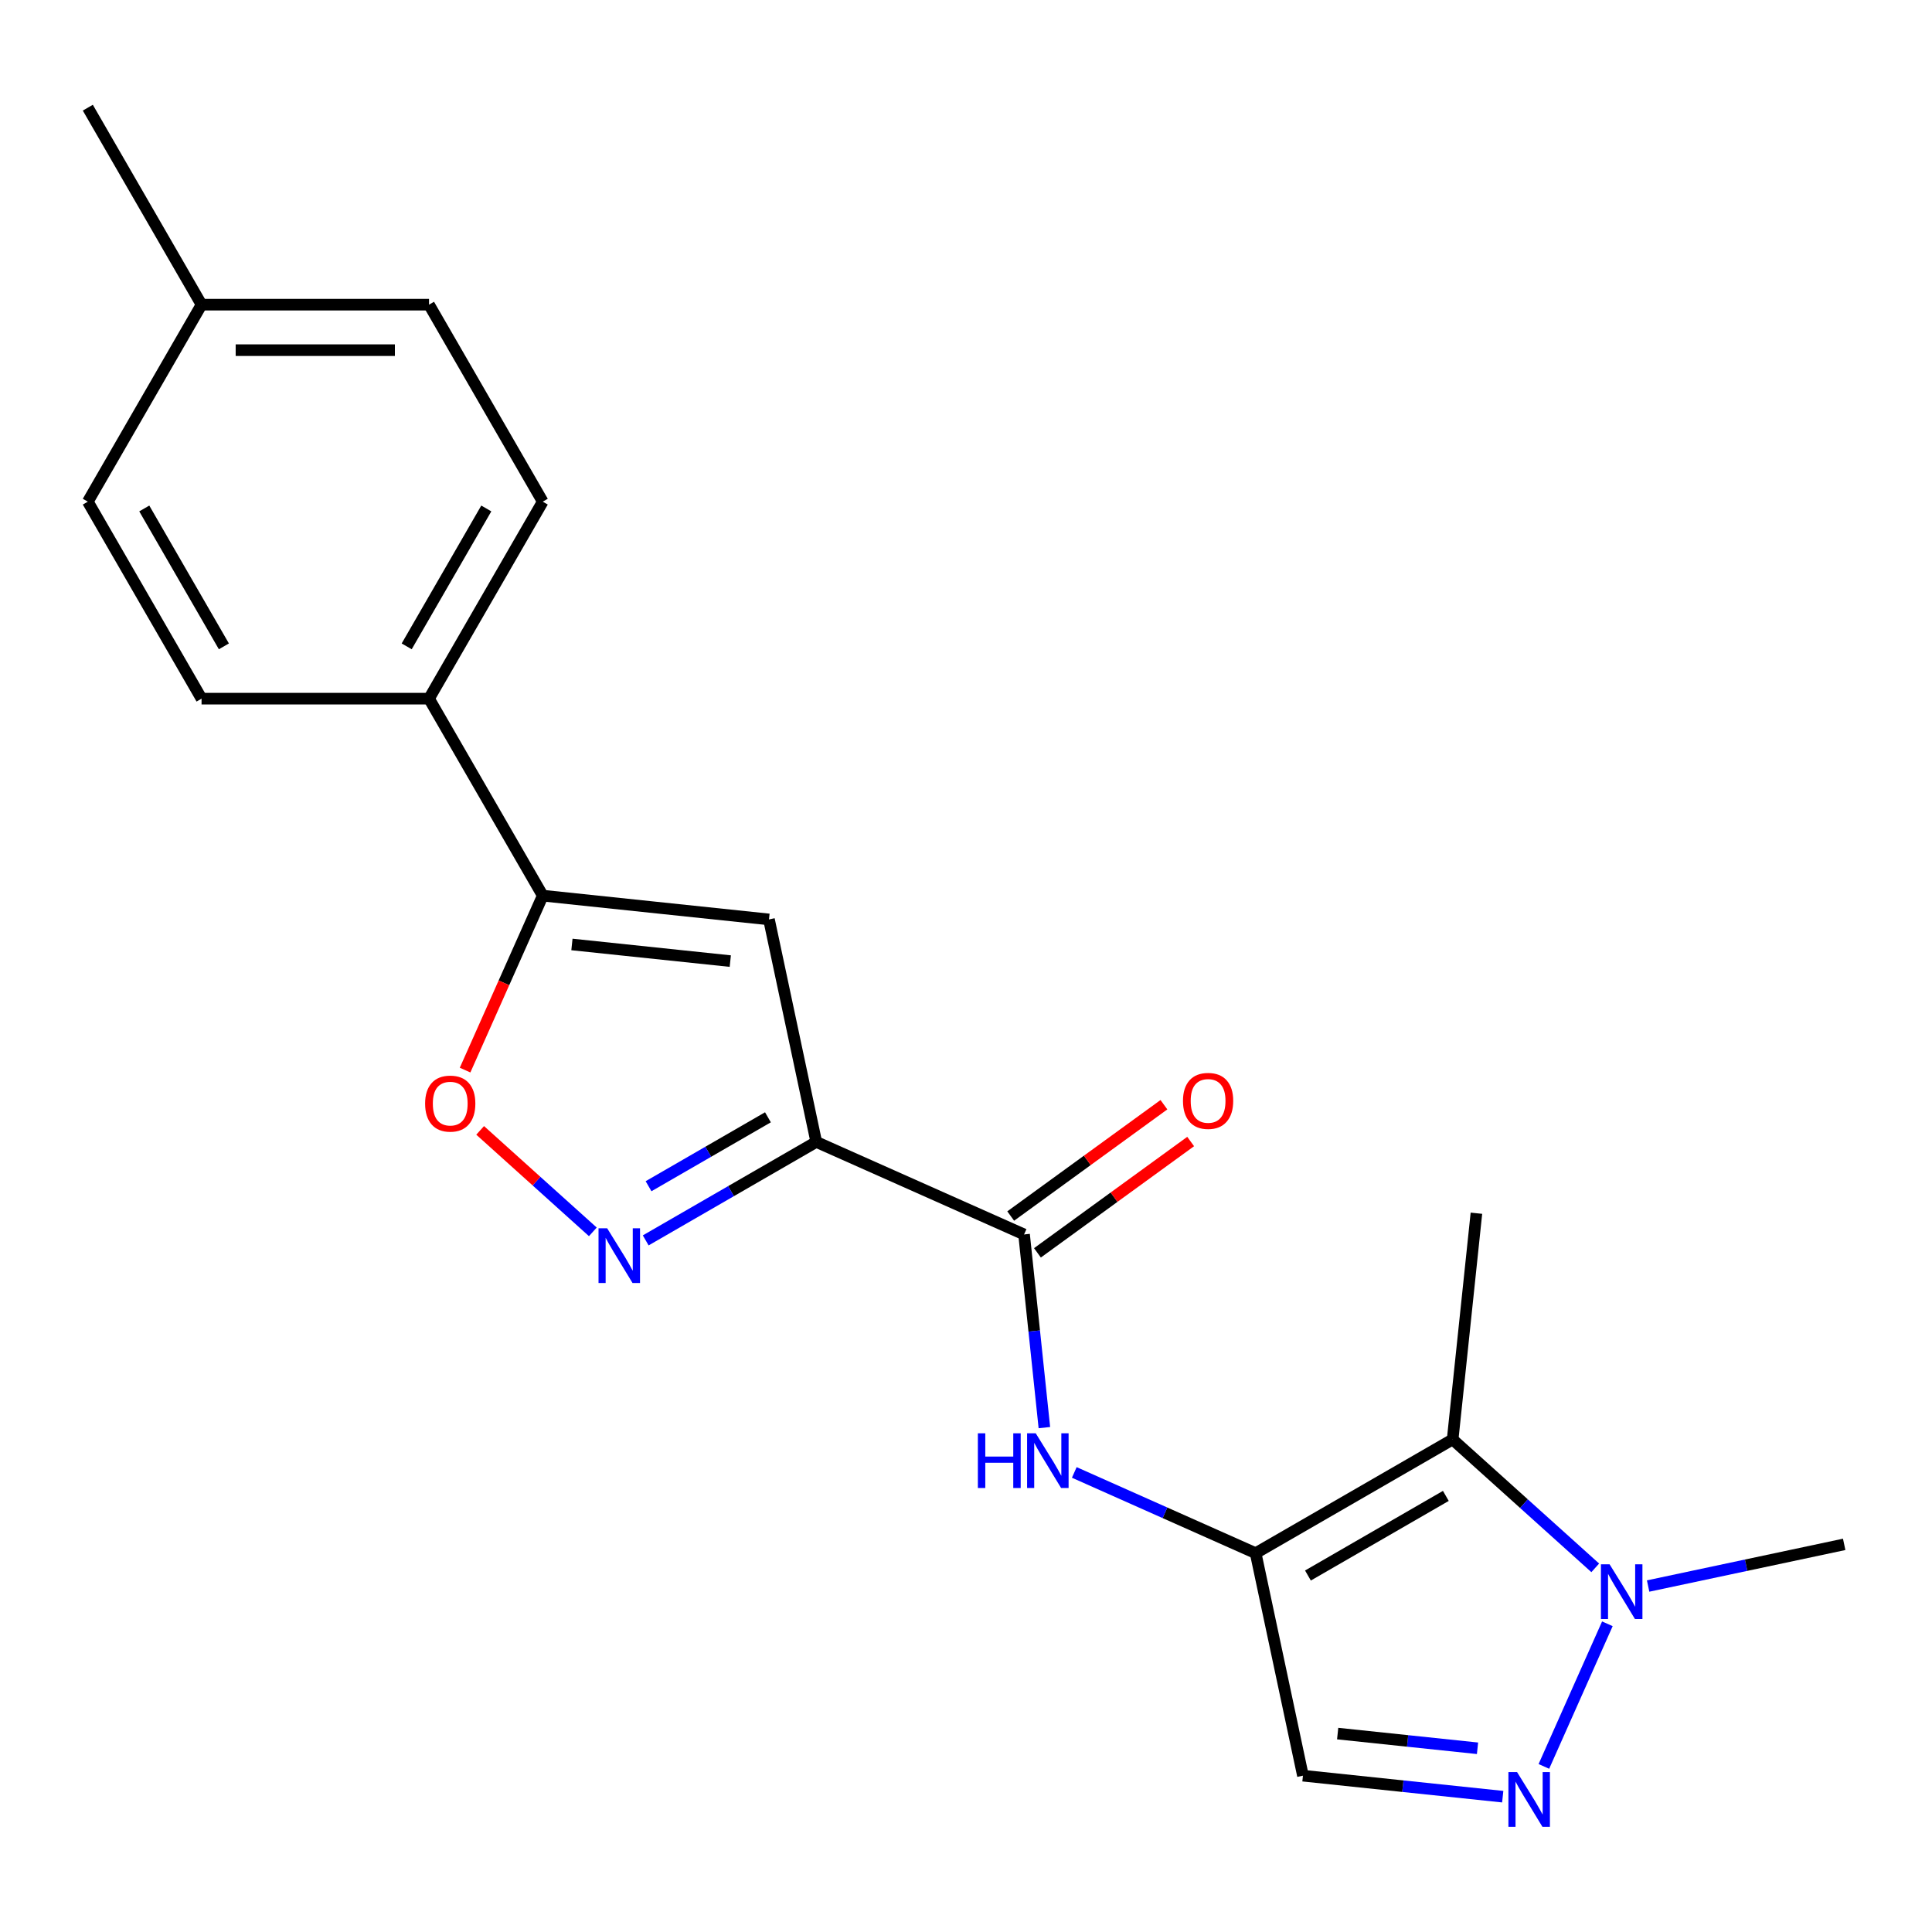<?xml version='1.0' encoding='iso-8859-1'?>
<svg version='1.1' baseProfile='full'
              xmlns='http://www.w3.org/2000/svg'
                      xmlns:rdkit='http://www.rdkit.org/xml'
                      xmlns:xlink='http://www.w3.org/1999/xlink'
                  xml:space='preserve'
width='1000px' height='1000px' viewBox='0 0 1000 1000'>
<!-- END OF HEADER -->
<rect style='opacity:1.0;fill:#FFFFFF;stroke:none' width='1000' height='1000' x='0' y='0'> </rect>
<path class='bond-2' d='M 422.499,591.056 L 378.36,616.54' style='fill:none;fill-rule:evenodd;stroke:#000000;stroke-width:6px;stroke-linecap:butt;stroke-linejoin:miter;stroke-opacity:1' />
<path class='bond-2' d='M 378.36,616.54 L 334.22,642.024' style='fill:none;fill-rule:evenodd;stroke:#0000FF;stroke-width:6px;stroke-linecap:butt;stroke-linejoin:miter;stroke-opacity:1' />
<path class='bond-2' d='M 397.484,578.309 L 366.586,596.148' style='fill:none;fill-rule:evenodd;stroke:#000000;stroke-width:6px;stroke-linecap:butt;stroke-linejoin:miter;stroke-opacity:1' />
<path class='bond-2' d='M 366.586,596.148 L 335.688,613.987' style='fill:none;fill-rule:evenodd;stroke:#0000FF;stroke-width:6px;stroke-linecap:butt;stroke-linejoin:miter;stroke-opacity:1' />
<path class='bond-3' d='M 422.499,591.056 L 398.021,475.892' style='fill:none;fill-rule:evenodd;stroke:#000000;stroke-width:6px;stroke-linecap:butt;stroke-linejoin:miter;stroke-opacity:1' />
<path class='bond-6' d='M 422.499,591.056 L 530.058,638.944' style='fill:none;fill-rule:evenodd;stroke:#000000;stroke-width:6px;stroke-linecap:butt;stroke-linejoin:miter;stroke-opacity:1' />
<path class='bond-0' d='M 649.922,803.924 L 602.985,783.026' style='fill:none;fill-rule:evenodd;stroke:#000000;stroke-width:6px;stroke-linecap:butt;stroke-linejoin:miter;stroke-opacity:1' />
<path class='bond-0' d='M 602.985,783.026 L 556.048,762.128' style='fill:none;fill-rule:evenodd;stroke:#0000FF;stroke-width:6px;stroke-linecap:butt;stroke-linejoin:miter;stroke-opacity:1' />
<path class='bond-1' d='M 649.922,803.924 L 751.886,745.056' style='fill:none;fill-rule:evenodd;stroke:#000000;stroke-width:6px;stroke-linecap:butt;stroke-linejoin:miter;stroke-opacity:1' />
<path class='bond-1' d='M 676.991,815.486 L 748.365,774.278' style='fill:none;fill-rule:evenodd;stroke:#000000;stroke-width:6px;stroke-linecap:butt;stroke-linejoin:miter;stroke-opacity:1' />
<path class='bond-9' d='M 649.922,803.924 L 674.401,919.088' style='fill:none;fill-rule:evenodd;stroke:#000000;stroke-width:6px;stroke-linecap:butt;stroke-linejoin:miter;stroke-opacity:1' />
<path class='bond-5' d='M 751.886,745.056 L 788.792,778.286' style='fill:none;fill-rule:evenodd;stroke:#000000;stroke-width:6px;stroke-linecap:butt;stroke-linejoin:miter;stroke-opacity:1' />
<path class='bond-5' d='M 788.792,778.286 L 825.698,811.516' style='fill:none;fill-rule:evenodd;stroke:#0000FF;stroke-width:6px;stroke-linecap:butt;stroke-linejoin:miter;stroke-opacity:1' />
<path class='bond-15' d='M 751.886,745.056 L 764.193,627.964' style='fill:none;fill-rule:evenodd;stroke:#000000;stroke-width:6px;stroke-linecap:butt;stroke-linejoin:miter;stroke-opacity:1' />
<path class='bond-10' d='M 306.853,637.604 L 277.688,611.344' style='fill:none;fill-rule:evenodd;stroke:#0000FF;stroke-width:6px;stroke-linecap:butt;stroke-linejoin:miter;stroke-opacity:1' />
<path class='bond-10' d='M 277.688,611.344 L 248.524,585.084' style='fill:none;fill-rule:evenodd;stroke:#FF0000;stroke-width:6px;stroke-linecap:butt;stroke-linejoin:miter;stroke-opacity:1' />
<path class='bond-7' d='M 398.021,475.892 L 280.929,463.585' style='fill:none;fill-rule:evenodd;stroke:#000000;stroke-width:6px;stroke-linecap:butt;stroke-linejoin:miter;stroke-opacity:1' />
<path class='bond-7' d='M 377.995,497.464 L 296.031,488.85' style='fill:none;fill-rule:evenodd;stroke:#000000;stroke-width:6px;stroke-linecap:butt;stroke-linejoin:miter;stroke-opacity:1' />
<path class='bond-4' d='M 777.81,929.957 L 726.106,924.523' style='fill:none;fill-rule:evenodd;stroke:#0000FF;stroke-width:6px;stroke-linecap:butt;stroke-linejoin:miter;stroke-opacity:1' />
<path class='bond-4' d='M 726.106,924.523 L 674.401,919.088' style='fill:none;fill-rule:evenodd;stroke:#000000;stroke-width:6px;stroke-linecap:butt;stroke-linejoin:miter;stroke-opacity:1' />
<path class='bond-4' d='M 764.76,904.908 L 728.567,901.104' style='fill:none;fill-rule:evenodd;stroke:#0000FF;stroke-width:6px;stroke-linecap:butt;stroke-linejoin:miter;stroke-opacity:1' />
<path class='bond-4' d='M 728.567,901.104 L 692.374,897.3' style='fill:none;fill-rule:evenodd;stroke:#000000;stroke-width:6px;stroke-linecap:butt;stroke-linejoin:miter;stroke-opacity:1' />
<path class='bond-22' d='M 799.108,914.292 L 831.975,840.472' style='fill:none;fill-rule:evenodd;stroke:#0000FF;stroke-width:6px;stroke-linecap:butt;stroke-linejoin:miter;stroke-opacity:1' />
<path class='bond-19' d='M 853.065,820.928 L 903.805,810.143' style='fill:none;fill-rule:evenodd;stroke:#0000FF;stroke-width:6px;stroke-linecap:butt;stroke-linejoin:miter;stroke-opacity:1' />
<path class='bond-19' d='M 903.805,810.143 L 954.545,799.358' style='fill:none;fill-rule:evenodd;stroke:#000000;stroke-width:6px;stroke-linecap:butt;stroke-linejoin:miter;stroke-opacity:1' />
<path class='bond-8' d='M 530.058,638.944 L 535.312,688.938' style='fill:none;fill-rule:evenodd;stroke:#000000;stroke-width:6px;stroke-linecap:butt;stroke-linejoin:miter;stroke-opacity:1' />
<path class='bond-8' d='M 535.312,688.938 L 540.567,738.933' style='fill:none;fill-rule:evenodd;stroke:#0000FF;stroke-width:6px;stroke-linecap:butt;stroke-linejoin:miter;stroke-opacity:1' />
<path class='bond-12' d='M 536.978,648.469 L 576.632,619.659' style='fill:none;fill-rule:evenodd;stroke:#000000;stroke-width:6px;stroke-linecap:butt;stroke-linejoin:miter;stroke-opacity:1' />
<path class='bond-12' d='M 576.632,619.659 L 616.286,590.849' style='fill:none;fill-rule:evenodd;stroke:#FF0000;stroke-width:6px;stroke-linecap:butt;stroke-linejoin:miter;stroke-opacity:1' />
<path class='bond-12' d='M 523.137,629.419 L 562.791,600.609' style='fill:none;fill-rule:evenodd;stroke:#000000;stroke-width:6px;stroke-linecap:butt;stroke-linejoin:miter;stroke-opacity:1' />
<path class='bond-12' d='M 562.791,600.609 L 602.445,571.798' style='fill:none;fill-rule:evenodd;stroke:#FF0000;stroke-width:6px;stroke-linecap:butt;stroke-linejoin:miter;stroke-opacity:1' />
<path class='bond-11' d='M 280.929,463.585 L 222.06,361.622' style='fill:none;fill-rule:evenodd;stroke:#000000;stroke-width:6px;stroke-linecap:butt;stroke-linejoin:miter;stroke-opacity:1' />
<path class='bond-21' d='M 280.929,463.585 L 260.828,508.732' style='fill:none;fill-rule:evenodd;stroke:#000000;stroke-width:6px;stroke-linecap:butt;stroke-linejoin:miter;stroke-opacity:1' />
<path class='bond-21' d='M 260.828,508.732 L 240.727,553.88' style='fill:none;fill-rule:evenodd;stroke:#FF0000;stroke-width:6px;stroke-linecap:butt;stroke-linejoin:miter;stroke-opacity:1' />
<path class='bond-13' d='M 222.06,361.622 L 280.929,259.659' style='fill:none;fill-rule:evenodd;stroke:#000000;stroke-width:6px;stroke-linecap:butt;stroke-linejoin:miter;stroke-opacity:1' />
<path class='bond-13' d='M 210.498,334.554 L 251.706,263.179' style='fill:none;fill-rule:evenodd;stroke:#000000;stroke-width:6px;stroke-linecap:butt;stroke-linejoin:miter;stroke-opacity:1' />
<path class='bond-14' d='M 222.06,361.622 L 104.323,361.622' style='fill:none;fill-rule:evenodd;stroke:#000000;stroke-width:6px;stroke-linecap:butt;stroke-linejoin:miter;stroke-opacity:1' />
<path class='bond-17' d='M 280.929,259.659 L 222.06,157.695' style='fill:none;fill-rule:evenodd;stroke:#000000;stroke-width:6px;stroke-linecap:butt;stroke-linejoin:miter;stroke-opacity:1' />
<path class='bond-16' d='M 104.323,361.622 L 45.455,259.659' style='fill:none;fill-rule:evenodd;stroke:#000000;stroke-width:6px;stroke-linecap:butt;stroke-linejoin:miter;stroke-opacity:1' />
<path class='bond-16' d='M 115.885,334.554 L 74.677,263.179' style='fill:none;fill-rule:evenodd;stroke:#000000;stroke-width:6px;stroke-linecap:butt;stroke-linejoin:miter;stroke-opacity:1' />
<path class='bond-18' d='M 45.455,259.659 L 104.323,157.695' style='fill:none;fill-rule:evenodd;stroke:#000000;stroke-width:6px;stroke-linecap:butt;stroke-linejoin:miter;stroke-opacity:1' />
<path class='bond-23' d='M 222.06,157.695 L 104.323,157.695' style='fill:none;fill-rule:evenodd;stroke:#000000;stroke-width:6px;stroke-linecap:butt;stroke-linejoin:miter;stroke-opacity:1' />
<path class='bond-23' d='M 204.399,181.243 L 121.984,181.243' style='fill:none;fill-rule:evenodd;stroke:#000000;stroke-width:6px;stroke-linecap:butt;stroke-linejoin:miter;stroke-opacity:1' />
<path class='bond-20' d='M 104.323,157.695 L 45.455,55.732' style='fill:none;fill-rule:evenodd;stroke:#000000;stroke-width:6px;stroke-linecap:butt;stroke-linejoin:miter;stroke-opacity:1' />
<path  class='atom-3' d='M 314.276 635.765
L 323.556 650.765
Q 324.476 652.245, 325.956 654.925
Q 327.436 657.605, 327.516 657.765
L 327.516 635.765
L 331.276 635.765
L 331.276 664.085
L 327.396 664.085
L 317.436 647.685
Q 316.276 645.765, 315.036 643.565
Q 313.836 641.365, 313.476 640.685
L 313.476 664.085
L 309.796 664.085
L 309.796 635.765
L 314.276 635.765
' fill='#0000FF'/>
<path  class='atom-5' d='M 785.233 917.235
L 794.513 932.235
Q 795.433 933.715, 796.913 936.395
Q 798.393 939.075, 798.473 939.235
L 798.473 917.235
L 802.233 917.235
L 802.233 945.555
L 798.353 945.555
L 788.393 929.155
Q 787.233 927.235, 785.993 925.035
Q 784.793 922.835, 784.433 922.155
L 784.433 945.555
L 780.753 945.555
L 780.753 917.235
L 785.233 917.235
' fill='#0000FF'/>
<path  class='atom-6' d='M 833.121 809.677
L 842.401 824.677
Q 843.321 826.157, 844.801 828.837
Q 846.281 831.517, 846.361 831.677
L 846.361 809.677
L 850.121 809.677
L 850.121 837.997
L 846.241 837.997
L 836.281 821.597
Q 835.121 819.677, 833.881 817.477
Q 832.681 815.277, 832.321 814.597
L 832.321 837.997
L 828.641 837.997
L 828.641 809.677
L 833.121 809.677
' fill='#0000FF'/>
<path  class='atom-9' d='M 506.144 741.876
L 509.984 741.876
L 509.984 753.916
L 524.464 753.916
L 524.464 741.876
L 528.304 741.876
L 528.304 770.196
L 524.464 770.196
L 524.464 757.116
L 509.984 757.116
L 509.984 770.196
L 506.144 770.196
L 506.144 741.876
' fill='#0000FF'/>
<path  class='atom-9' d='M 536.104 741.876
L 545.384 756.876
Q 546.304 758.356, 547.784 761.036
Q 549.264 763.716, 549.344 763.876
L 549.344 741.876
L 553.104 741.876
L 553.104 770.196
L 549.224 770.196
L 539.264 753.796
Q 538.104 751.876, 536.864 749.676
Q 535.664 747.476, 535.304 746.796
L 535.304 770.196
L 531.624 770.196
L 531.624 741.876
L 536.104 741.876
' fill='#0000FF'/>
<path  class='atom-11' d='M 220.041 571.223
Q 220.041 564.423, 223.401 560.623
Q 226.761 556.823, 233.041 556.823
Q 239.321 556.823, 242.681 560.623
Q 246.041 564.423, 246.041 571.223
Q 246.041 578.103, 242.641 582.023
Q 239.241 585.903, 233.041 585.903
Q 226.801 585.903, 223.401 582.023
Q 220.041 578.143, 220.041 571.223
M 233.041 582.703
Q 237.361 582.703, 239.681 579.823
Q 242.041 576.903, 242.041 571.223
Q 242.041 565.663, 239.681 562.863
Q 237.361 560.023, 233.041 560.023
Q 228.721 560.023, 226.361 562.823
Q 224.041 565.623, 224.041 571.223
Q 224.041 576.943, 226.361 579.823
Q 228.721 582.703, 233.041 582.703
' fill='#FF0000'/>
<path  class='atom-13' d='M 612.309 569.82
Q 612.309 563.02, 615.669 559.22
Q 619.029 555.42, 625.309 555.42
Q 631.589 555.42, 634.949 559.22
Q 638.309 563.02, 638.309 569.82
Q 638.309 576.7, 634.909 580.62
Q 631.509 584.5, 625.309 584.5
Q 619.069 584.5, 615.669 580.62
Q 612.309 576.74, 612.309 569.82
M 625.309 581.3
Q 629.629 581.3, 631.949 578.42
Q 634.309 575.5, 634.309 569.82
Q 634.309 564.26, 631.949 561.46
Q 629.629 558.62, 625.309 558.62
Q 620.989 558.62, 618.629 561.42
Q 616.309 564.22, 616.309 569.82
Q 616.309 575.54, 618.629 578.42
Q 620.989 581.3, 625.309 581.3
' fill='#FF0000'/>
</svg>
